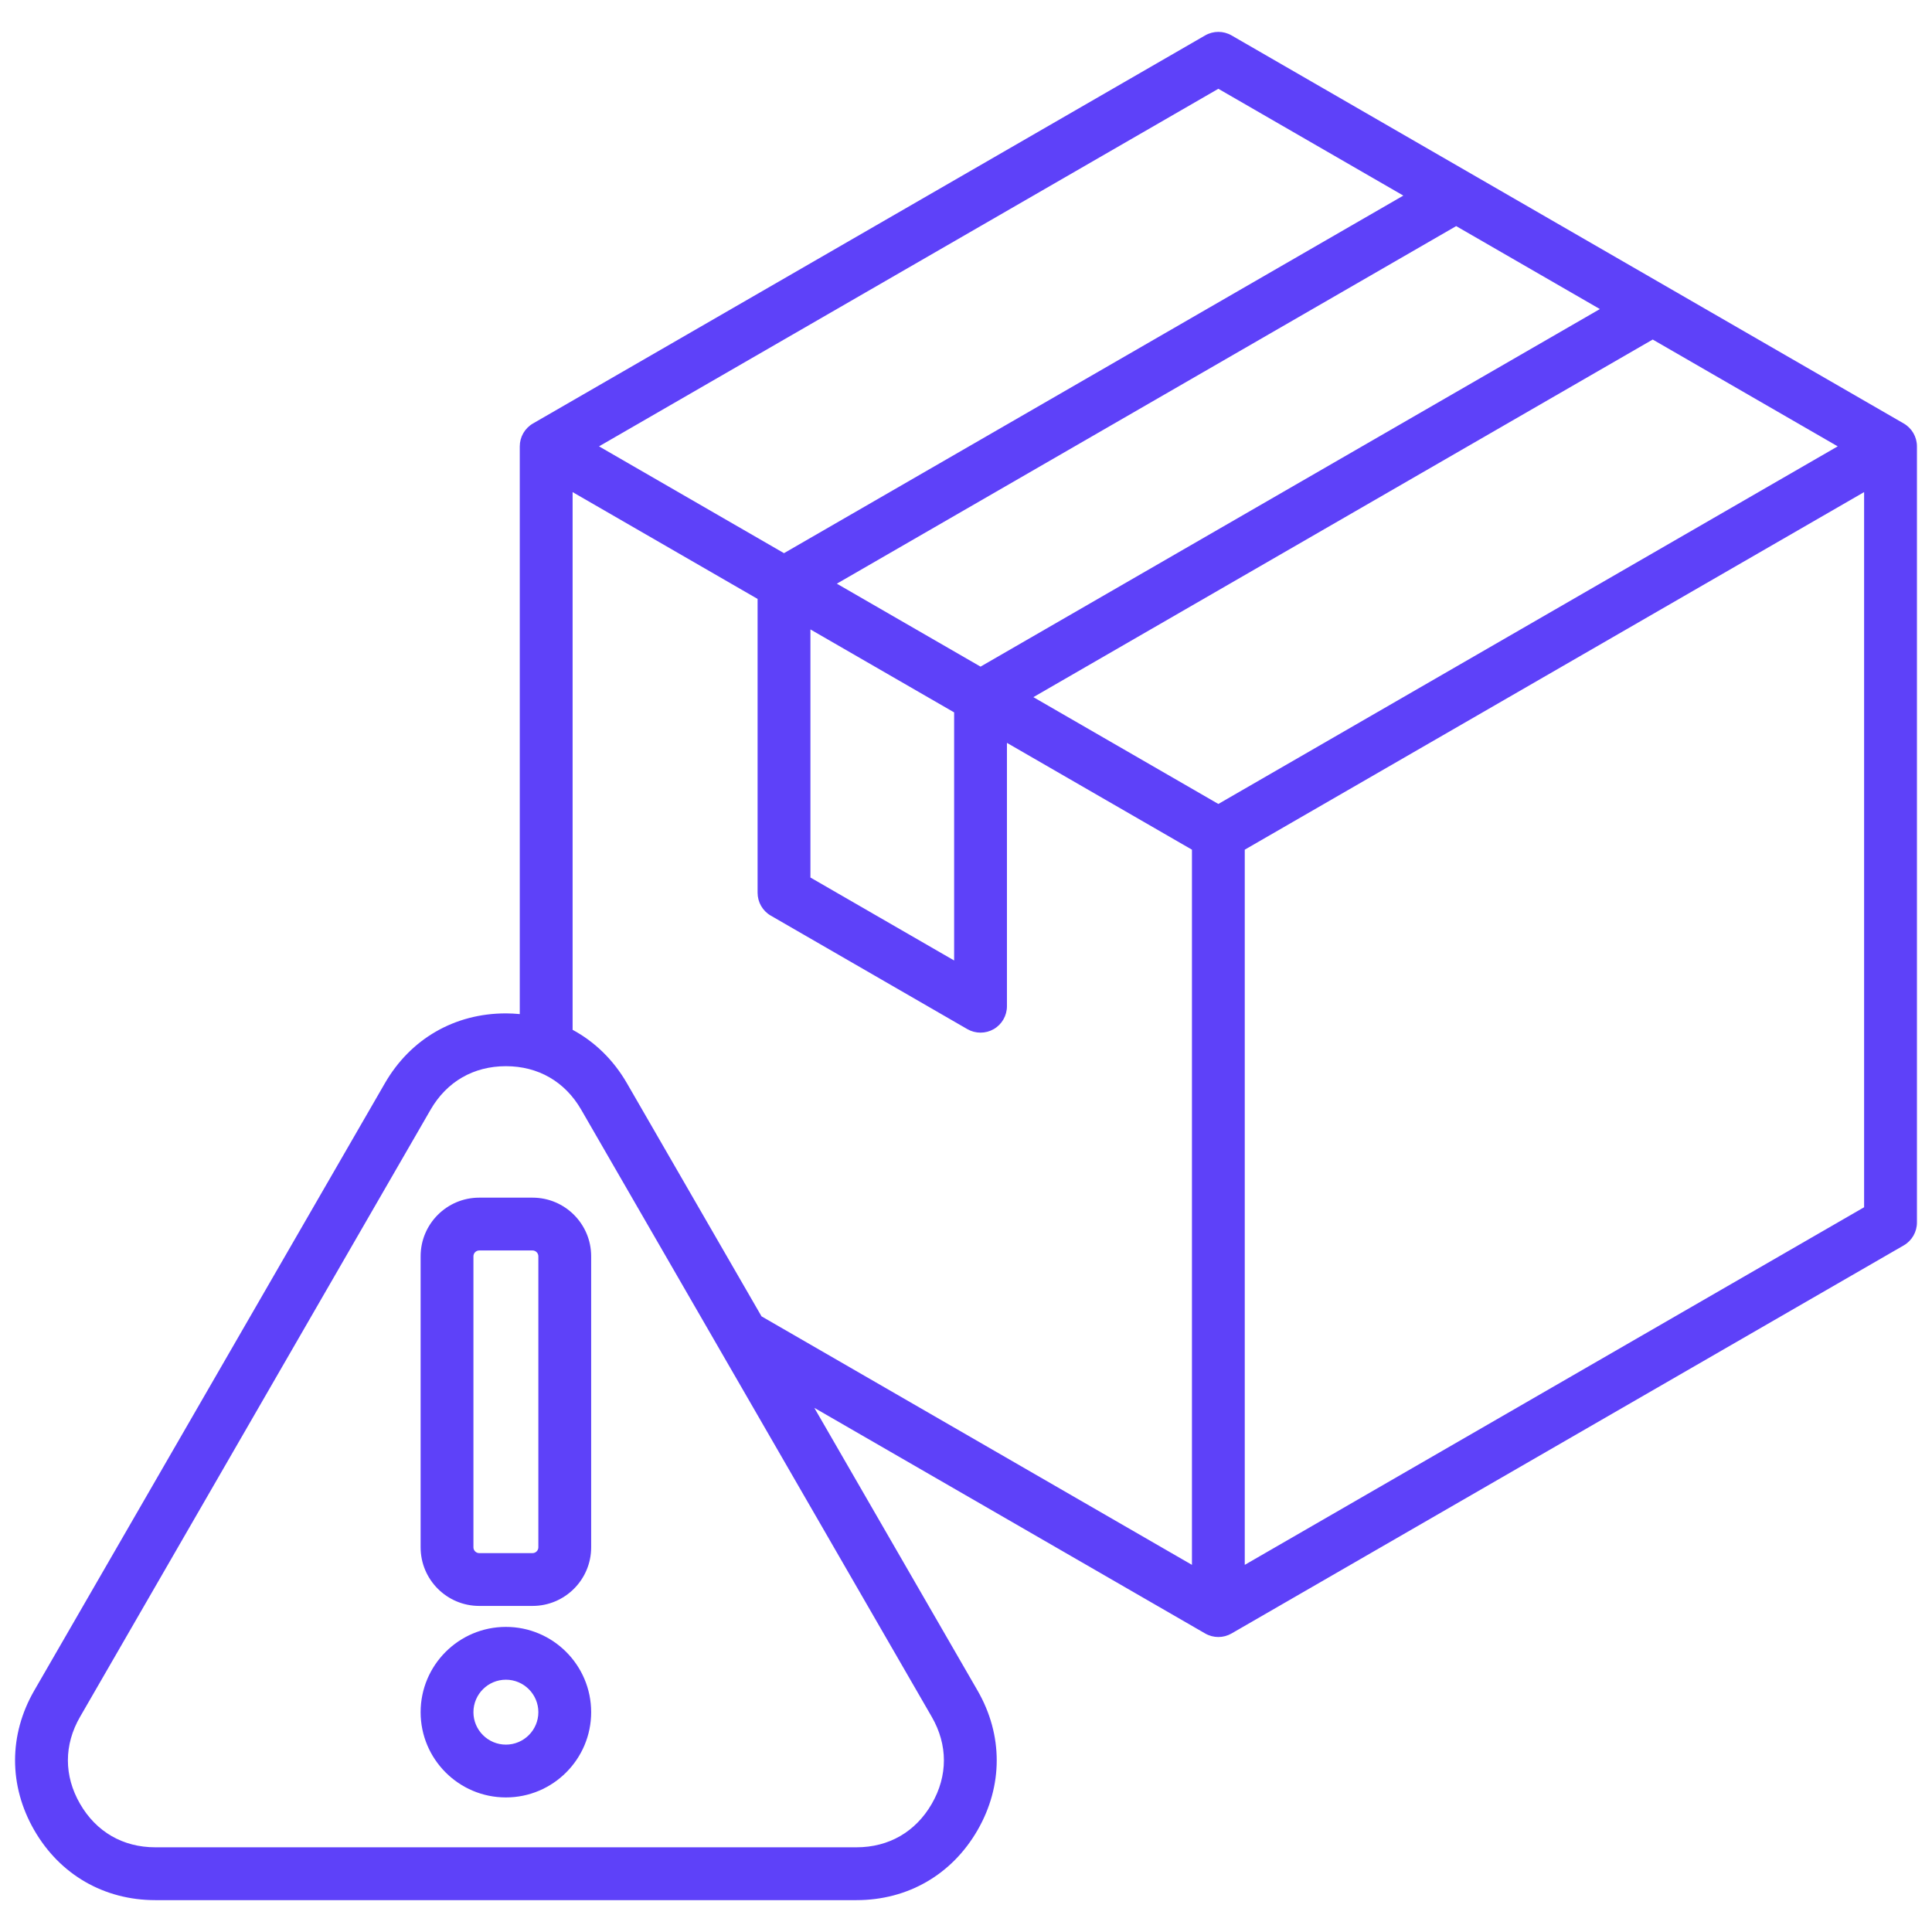 <svg xmlns="http://www.w3.org/2000/svg" width="63" height="63" viewBox="0 0 63 63" fill="none"><path d="M62.078 13.809L40.16 1.155C39.893 1.001 39.565 1.001 39.298 1.155L17.38 13.809C17.113 13.963 16.949 14.248 16.949 14.555V33.068C16.8 33.054 16.65 33.045 16.497 33.045C14.824 33.045 13.386 33.875 12.55 35.324L1.118 55.124C0.282 56.572 0.282 58.233 1.118 59.682C1.954 61.13 3.393 61.961 5.065 61.961H27.928C29.601 61.961 31.039 61.13 31.875 59.682C32.711 58.233 32.711 56.572 31.875 55.124L26.554 45.908L39.298 53.265C39.431 53.342 39.58 53.381 39.729 53.381C39.878 53.381 40.026 53.342 40.16 53.265L62.078 40.611C62.345 40.457 62.509 40.172 62.509 39.865V14.555C62.509 14.248 62.345 13.963 62.078 13.809ZM39.729 26.216L33.697 22.733L53.893 11.072L59.925 14.555L39.729 26.216ZM26.427 20.525L31.113 23.23V31.32L26.427 28.615V20.525ZM27.288 19.033L47.484 7.373L52.17 10.078L31.974 21.738L27.288 19.033ZM39.729 2.895L45.761 6.378L25.565 18.038L19.533 14.555L39.729 2.895ZM30.384 58.82C29.856 59.734 28.984 60.238 27.928 60.238H5.065C4.009 60.238 3.137 59.734 2.61 58.82C2.082 57.906 2.082 56.899 2.61 55.985L14.041 36.185C14.569 35.271 15.441 34.767 16.497 34.767C17.552 34.767 18.424 35.271 18.952 36.185L30.384 55.985C30.911 56.899 30.911 57.906 30.384 58.82ZM20.444 35.324C20.003 34.56 19.393 33.97 18.672 33.581V16.047L24.704 19.53V29.112C24.704 29.42 24.868 29.704 25.135 29.858L31.543 33.558C31.677 33.635 31.825 33.673 31.974 33.673C32.123 33.673 32.271 33.635 32.405 33.558C32.671 33.404 32.835 33.12 32.835 32.812V24.224L38.868 27.707V51.028L24.832 42.924L20.444 35.324ZM40.59 51.028V27.707L60.786 16.047V39.367L40.59 51.028ZM17.367 39.054H15.626C14.573 39.054 13.716 39.911 13.716 40.964V50.457C13.716 51.51 14.573 52.367 15.626 52.367H17.367C18.42 52.367 19.277 51.51 19.277 50.457V40.964C19.277 39.911 18.42 39.054 17.367 39.054ZM17.555 50.457C17.555 50.559 17.469 50.645 17.367 50.645H15.626C15.524 50.645 15.438 50.559 15.438 50.457V40.964C15.438 40.862 15.524 40.776 15.626 40.776H17.367C17.469 40.776 17.555 40.862 17.555 40.964V50.457ZM16.497 53.051C14.963 53.051 13.716 54.298 13.716 55.832C13.716 57.365 14.963 58.612 16.497 58.612C18.03 58.612 19.277 57.365 19.277 55.832C19.277 54.298 18.03 53.051 16.497 53.051ZM16.497 56.89C15.913 56.89 15.438 56.415 15.438 55.832C15.438 55.248 15.913 54.773 16.497 54.773C17.08 54.773 17.555 55.248 17.555 55.832C17.555 56.415 17.08 56.89 16.497 56.89Z" fill="#5E41F9"></path></svg>